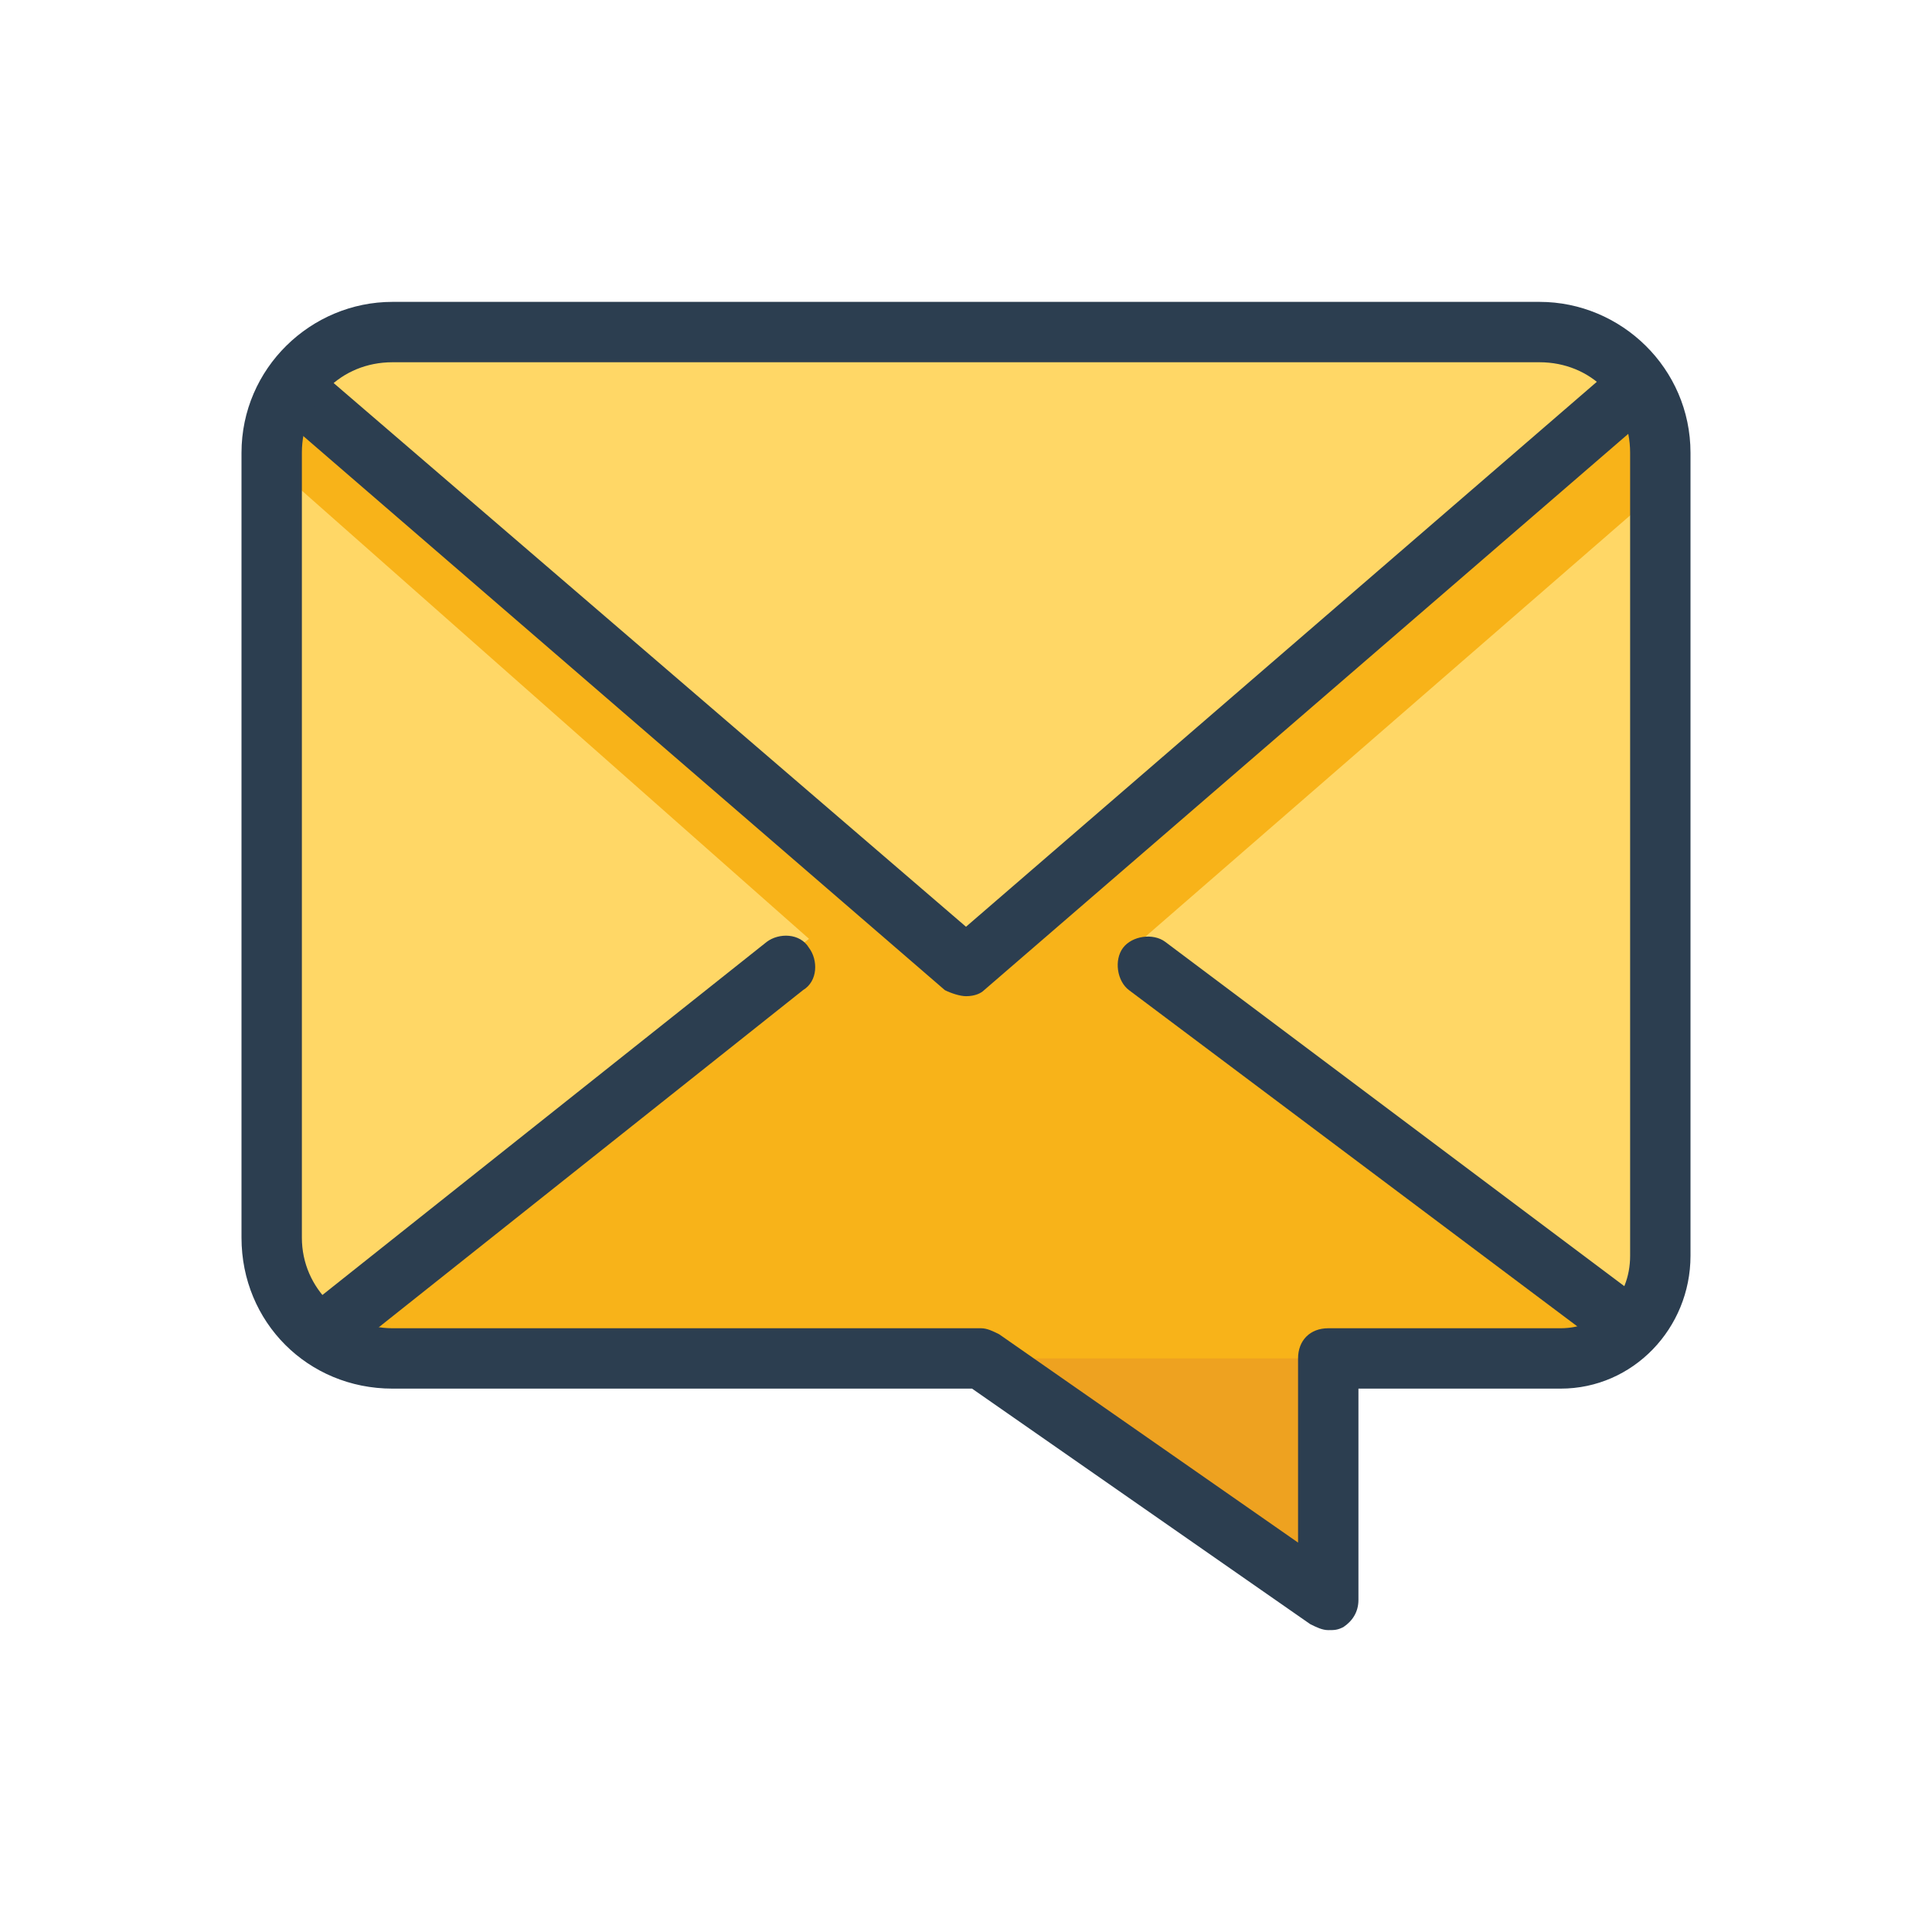 <svg xmlns:xlink="http://www.w3.org/1999/xlink" xmlns="http://www.w3.org/2000/svg" xml:space="preserve" viewBox="0 0 64 64" version="1.1" id="Layer_1"><g><path fill="#FFD766" d="M55,41.6c0,1.9-1.5,3.4-3.3,3.4H44v8l-11.5-8H13c-2.2,0-4-1.8-4-4V15c0-2.2,1.8-4,4-4h38c2.2,0,4,1.8,4,4   V41.6z"></path></g><g><polygon points="54,13.2 32.4,31.8 10.7,13 10.4,13 9,15.1 9.6,15.9 26.8,31.1 10.4,44.1 12,45 32.5,45 44,53    44,45 52,45 54,44 37.4,31.5 54.2,16.9" fill="#F8B319"></polygon></g><g><polygon points="44,45 32.5,45 44,53" fill="#EEA220"></polygon></g><g><path fill="#2C3E50" d="M32,33c-0.2,0-0.5-0.1-0.7-0.2l-22-19c-0.4-0.4-0.5-1-0.1-1.4c0.4-0.4,1-0.5,1.4-0.1L32,30.7l21.3-18.4   c0.4-0.4,1-0.3,1.4,0.1c0.4,0.4,0.3,1-0.1,1.4l-22,19C32.5,32.9,32.3,33,32,33z"></path></g><g><path fill="#2C3E50" d="M10.9,45c-0.3,0-0.6-0.1-0.8-0.4c-0.3-0.4-0.3-1.1,0.2-1.4l15.1-12c0.4-0.3,1.1-0.3,1.4,0.2   c0.3,0.4,0.3,1.1-0.2,1.4l-15.1,12C11.4,44.9,11.1,45,10.9,45z"></path></g><g><path fill="#2C3E50" d="M54,45c-0.2,0-0.4-0.1-0.6-0.2l-16-12c-0.4-0.3-0.5-1-0.2-1.4c0.3-0.4,1-0.5,1.4-0.2l16,12   c0.4,0.3,0.5,1,0.2,1.4C54.6,44.9,54.3,45,54,45z"></path></g><g><path fill="#2C3E50" d="M44,54c-0.2,0-0.4-0.1-0.6-0.2L32.2,46H13c-2.8,0-5-2.2-5-5V15c0-2.8,2.3-5,5-5h38c2.7,0,5,2.2,5,5v26.6   c0,2.4-1.9,4.4-4.3,4.4H45v7c0,0.4-0.2,0.7-0.5,0.9C44.3,54,44.2,54,44,54z M13,12c-1.7,0-3,1.3-3,3v26c0,1.7,1.4,3,3,3h19.5   c0.2,0,0.4,0.1,0.6,0.2l9.9,6.9V45c0-0.6,0.4-1,1-1h7.7c1.3,0,2.3-1,2.3-2.4V15c0-1.7-1.3-3-3-3H13z"></path></g></svg>